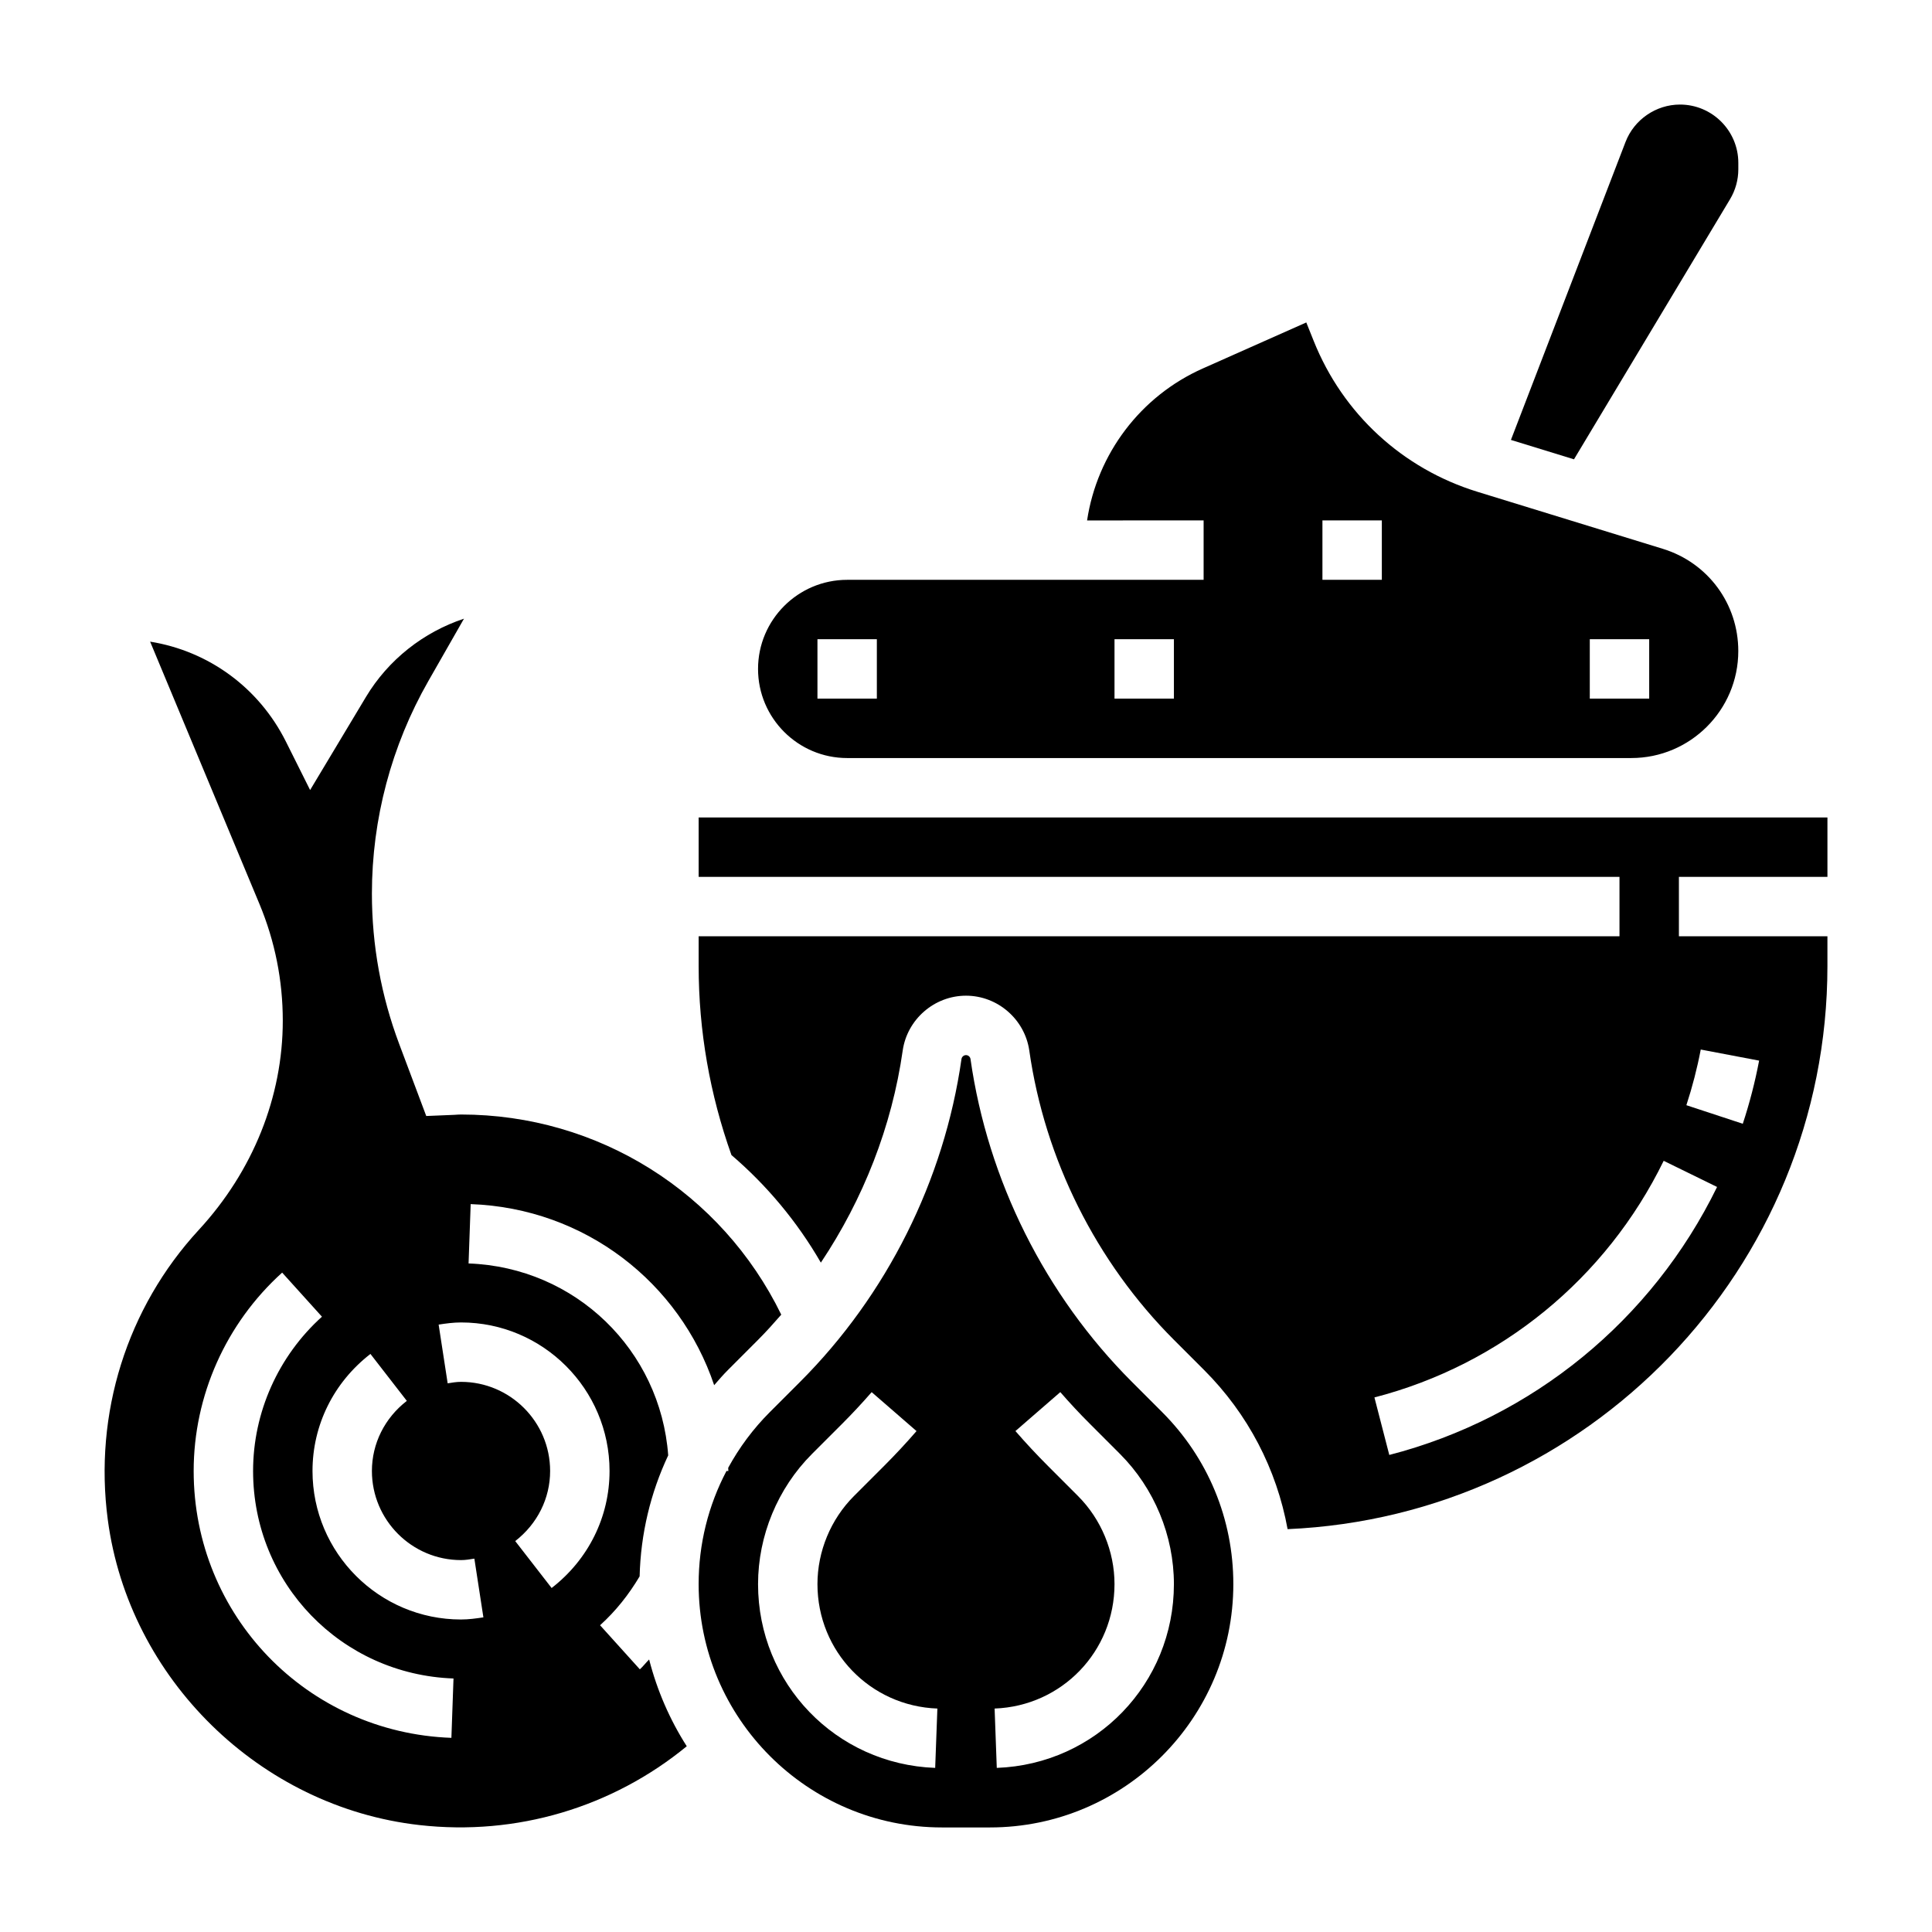 <?xml version="1.0" encoding="UTF-8"?>
<!-- Uploaded to: ICON Repo, www.svgrepo.com, Generator: ICON Repo Mixer Tools -->
<svg fill="#000000" width="800px" height="800px" version="1.1" viewBox="144 144 512 512" xmlns="http://www.w3.org/2000/svg">
 <g>
  <path d="m443.97 510.21c-22.996-22.996-38.188-53.379-42.777-85.555-0.086-0.59-0.598-1.039-1.195-1.039s-1.109 0.449-1.195 1.039c-4.59 32.172-19.781 62.559-42.777 85.555l-7.988 7.988c-4.441 4.441-8.133 9.422-11.059 14.785 0.004 0.285 0.043 0.559 0.043 0.844h-0.496c-4.812 9.137-7.379 19.355-7.379 29.977 0 35.559 28.93 64.488 64.488 64.488h12.715c35.566 0 64.496-28.93 64.496-64.488 0-17.223-6.707-33.426-18.887-45.602zm-52.137 102.3c-26.316-0.961-46.941-22.355-46.941-48.703 0-12.824 5.203-25.395 14.273-34.473l7.988-7.988c2.715-2.715 5.328-5.527 7.848-8.414l11.887 10.32c-2.754 3.18-5.621 6.258-8.605 9.242l-7.981 7.981c-6.141 6.137-9.668 14.641-9.668 23.332 0 17.848 13.957 32.324 31.781 32.977zm16.324 0-0.574-15.727c17.816-0.656 31.773-15.141 31.773-32.977 0-8.691-3.527-17.191-9.668-23.34l-7.981-7.988c-2.977-2.977-5.848-6.055-8.605-9.234l11.887-10.32c2.519 2.891 5.133 5.707 7.848 8.406l7.988 7.996c9.07 9.086 14.273 21.656 14.273 34.48 0 26.348-20.625 47.742-46.941 48.703z"/>
  <path d="m313.57 586.39-10.547-11.684c4.172-3.762 7.637-8.156 10.484-12.949 0.285-11.273 2.891-22.129 7.574-32.07-2.047-27.836-24.527-49.836-52.906-50.859l0.559-15.727c30.324 1.086 55.387 20.82 64.527 47.988 1.188-1.363 2.363-2.738 3.652-4.023l7.981-7.992c2.141-2.141 4.164-4.402 6.148-6.676-15.793-32.383-48.5-53.039-84.867-53.039-0.59 0-1.164 0.047-1.746 0.086l-7.469 0.309-7.148-19.027c-4.812-12.801-7.254-26.238-7.254-39.922 0-19.711 5.172-39.188 14.949-56.301l9.453-16.547c-10.715 3.559-20.051 10.855-25.984 20.75l-14.793 24.664-6.406-12.824c-7.172-14.344-20.539-24.027-35.992-26.504l28.984 69.551c4.094 9.848 6.172 20.238 6.172 30.898 0 20.191-7.902 39.887-22.27 55.457-19.043 20.664-27.836 48.656-24.105 76.793 5.574 42.117 40.305 76.152 82.578 80.918 25.773 2.93 51.152-4.715 70.855-20.883-4.473-7.008-7.848-14.746-9.973-22.996-0.852 0.84-1.566 1.801-2.457 2.609zm-49.945 18.156c-38.297-1.363-68.301-32.434-68.301-70.723 0-19.957 8.551-39.117 23.449-52.57l10.547 11.684c-11.598 10.477-18.25 25.379-18.25 40.887 0 29.773 23.332 53.93 53.113 54.992zm2.551-31.363c-21.703 0-39.359-17.656-39.359-39.359 0-12.156 5.59-23.457 15.352-31.016l9.645 12.438c-5.887 4.559-9.254 11.328-9.254 18.578 0 13.02 10.598 23.617 23.617 23.617 1.211 0 2.371-0.203 3.535-0.387l2.394 15.562c-1.957 0.297-3.91 0.566-5.93 0.566zm24.008-8.344-9.645-12.438c5.883-4.559 9.25-11.328 9.25-18.578 0-13.02-10.598-23.617-23.617-23.617-1.211 0-2.371 0.203-3.535 0.387l-2.394-15.562c1.957-0.301 3.91-0.57 5.934-0.57 21.703 0 39.359 17.656 39.359 39.359 0 12.156-5.59 23.461-15.352 31.02z"/>
  <path d="m368.51 344.89h207.8c15.633 0 28.355-12.723 28.355-28.355 0-12.523-8.039-23.41-20.012-27.094l-49.098-15.105c-19.867-6.109-35.699-20.688-43.414-39.988l-1.961-4.894-27.41 12.188c-16.578 7.367-28.023 22.688-30.684 40.281l30.883-0.008v15.742l-94.465 0.004c-13.02 0-23.617 10.598-23.617 23.617 0 13.016 10.594 23.613 23.617 23.613zm196.8-31.488h15.742v15.742h-15.742zm-70.852-31.488h15.742v15.742h-15.742zm-55.102 31.488h15.742v15.742h-15.742zm-78.723 0h15.742v15.742h-15.742z"/>
  <path d="m602.47 196.81c1.438-2.398 2.203-5.148 2.203-7.949v-1.691c0-8.527-6.938-15.461-15.461-15.461-6.352 0-12.148 3.984-14.43 9.91l-30.371 78.965 16.711 5.141z"/>
  <path d="m628.29 376.38v-15.742l-299.14-0.004v15.742h244.03v15.742l-244.03 0.004v7.871c0 17.215 2.977 34.047 8.691 50.105 9.336 7.996 17.383 17.586 23.695 28.512 11.25-16.84 18.82-36.094 21.688-56.191 1.188-8.293 8.398-14.551 16.777-14.551 8.375 0 15.586 6.258 16.773 14.555 4.117 28.828 17.727 56.047 38.328 76.648l7.988 7.988c11.66 11.66 19.238 26.293 22.137 42.18 79.445-3.445 143.06-68.973 143.06-149.24v-7.871h-39.359v-15.742zm-33.574 45.758 15.469 2.938c-1.07 5.637-2.527 11.273-4.328 16.734l-14.949-4.922c1.578-4.82 2.863-9.789 3.809-14.75zm4.328 36.418c-17.262 35.336-48.926 61.223-86.867 71.02l-3.938-15.242c33.473-8.66 61.41-31.504 76.656-62.707z"/>
 </g>
</svg>